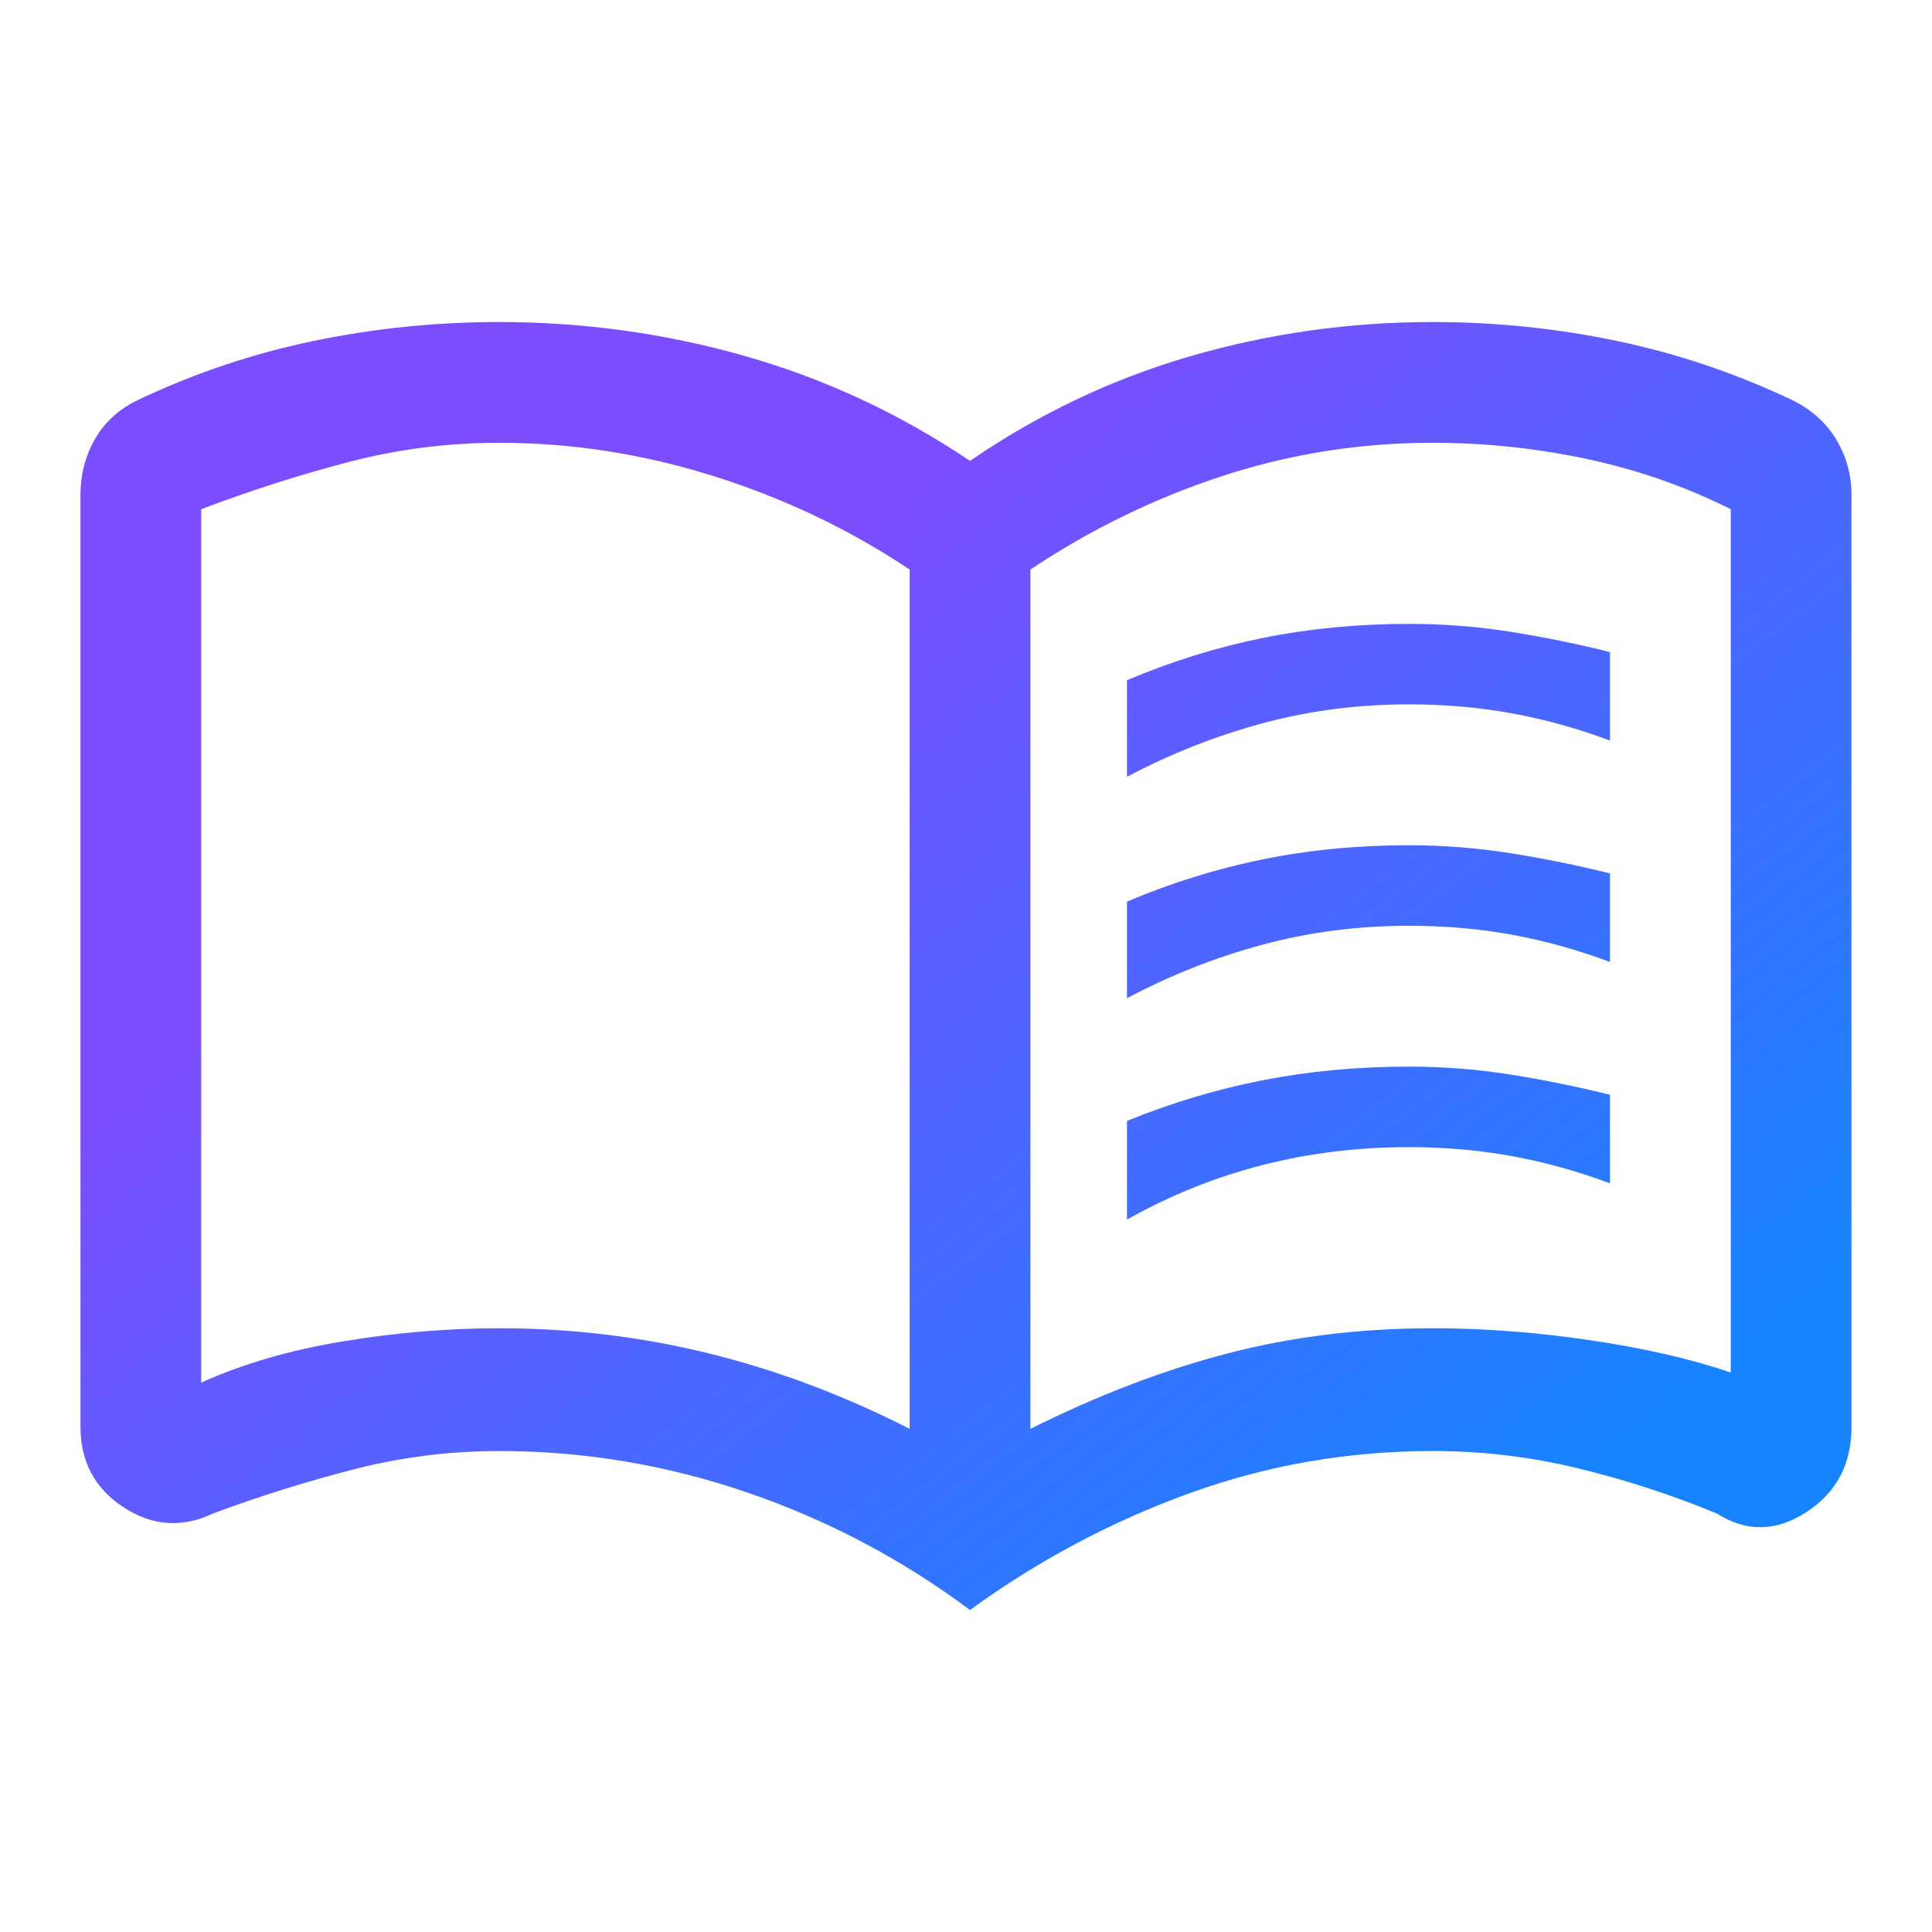 <svg width="40" height="40" viewBox="0 0 40 40" fill="none" xmlns="http://www.w3.org/2000/svg">
<g clip-path="url(#clip0_4084_4016)">
<path d="M23.333 16.083V14.083C24.249 13.694 25.187 13.403 26.145 13.208C27.104 13.014 28.11 12.917 29.166 12.917C29.888 12.917 30.597 12.972 31.291 13.083C31.985 13.194 32.666 13.333 33.333 13.5V15.333C32.666 15.083 31.992 14.896 31.312 14.771C30.631 14.646 29.916 14.583 29.166 14.583C28.11 14.583 27.097 14.715 26.124 14.979C25.152 15.243 24.222 15.611 23.333 16.083ZM23.333 25.25V23.208C24.249 22.833 25.187 22.552 26.145 22.365C27.104 22.177 28.11 22.083 29.166 22.083C29.888 22.083 30.597 22.139 31.291 22.25C31.985 22.361 32.666 22.5 33.333 22.667V24.5C32.666 24.25 31.992 24.063 31.312 23.938C30.631 23.813 29.916 23.75 29.166 23.75C28.11 23.75 27.097 23.875 26.124 24.125C25.152 24.375 24.222 24.75 23.333 25.25ZM23.333 20.667V18.667C24.249 18.278 25.187 17.986 26.145 17.792C27.104 17.597 28.11 17.5 29.166 17.5C29.888 17.5 30.597 17.556 31.291 17.667C31.985 17.778 32.666 17.917 33.333 18.083V19.917C32.666 19.667 31.992 19.479 31.312 19.354C30.631 19.229 29.916 19.167 29.166 19.167C28.11 19.167 27.097 19.299 26.124 19.563C25.152 19.826 24.222 20.195 23.333 20.667ZM10.333 27.5C11.821 27.5 13.269 27.674 14.678 28.021C16.087 28.368 17.472 28.889 18.833 29.583V11.792C17.583 10.958 16.227 10.313 14.765 9.854C13.304 9.396 11.826 9.167 10.333 9.167C9.277 9.167 8.242 9.299 7.229 9.563C6.215 9.826 5.194 10.153 4.166 10.542V28.625C5.027 28.236 6.006 27.951 7.104 27.771C8.201 27.59 9.277 27.5 10.333 27.5ZM21.333 29.583C22.722 28.889 24.083 28.368 25.416 28.021C26.749 27.674 28.166 27.5 29.666 27.5C30.722 27.5 31.812 27.583 32.937 27.75C34.062 27.917 35.027 28.139 35.833 28.417V10.542C34.888 10.069 33.891 9.722 32.84 9.5C31.79 9.278 30.731 9.167 29.666 9.167C28.166 9.167 26.715 9.396 25.312 9.854C23.909 10.313 22.583 10.958 21.333 11.792V29.583ZM20.083 33.333C18.666 32.278 17.124 31.465 15.458 30.896C13.791 30.326 12.083 30.042 10.333 30.042C9.318 30.042 8.321 30.167 7.342 30.417C6.364 30.667 5.388 30.972 4.416 31.333C3.774 31.639 3.156 31.597 2.56 31.208C1.964 30.82 1.666 30.264 1.666 29.542V10.25C1.666 9.833 1.763 9.451 1.958 9.104C2.152 8.757 2.444 8.486 2.833 8.292C3.999 7.736 5.213 7.326 6.474 7.063C7.735 6.799 9.021 6.667 10.333 6.667C12.083 6.667 13.784 6.903 15.437 7.375C17.09 7.847 18.638 8.57 20.083 9.542C21.499 8.57 23.02 7.847 24.645 7.375C26.27 6.903 27.944 6.667 29.666 6.667C30.968 6.667 32.245 6.799 33.497 7.063C34.748 7.326 35.958 7.736 37.124 8.292C37.513 8.486 37.812 8.757 38.02 9.104C38.228 9.451 38.333 9.833 38.333 10.25V29.542C38.333 30.317 38.02 30.906 37.395 31.31C36.77 31.715 36.152 31.722 35.541 31.333C34.597 30.945 33.635 30.632 32.656 30.396C31.678 30.16 30.681 30.042 29.666 30.042C27.916 30.042 26.235 30.333 24.624 30.917C23.013 31.5 21.499 32.306 20.083 33.333Z" fill="url(#paint0_linear_4084_4016)"/>
</g>
<defs>
<linearGradient id="paint0_linear_4084_4016" x1="12.328" y1="11.678" x2="29.064" y2="33.239" gradientUnits="userSpaceOnUse">
<stop offset="0.09" stop-color="#7C4DFF"/>
<stop offset="1" stop-color="#1783FF"/>
</linearGradient>
<clipPath id="clip0_4084_4016">
<rect width="40" height="40" fill="white"/>
</clipPath>
</defs>
</svg>
